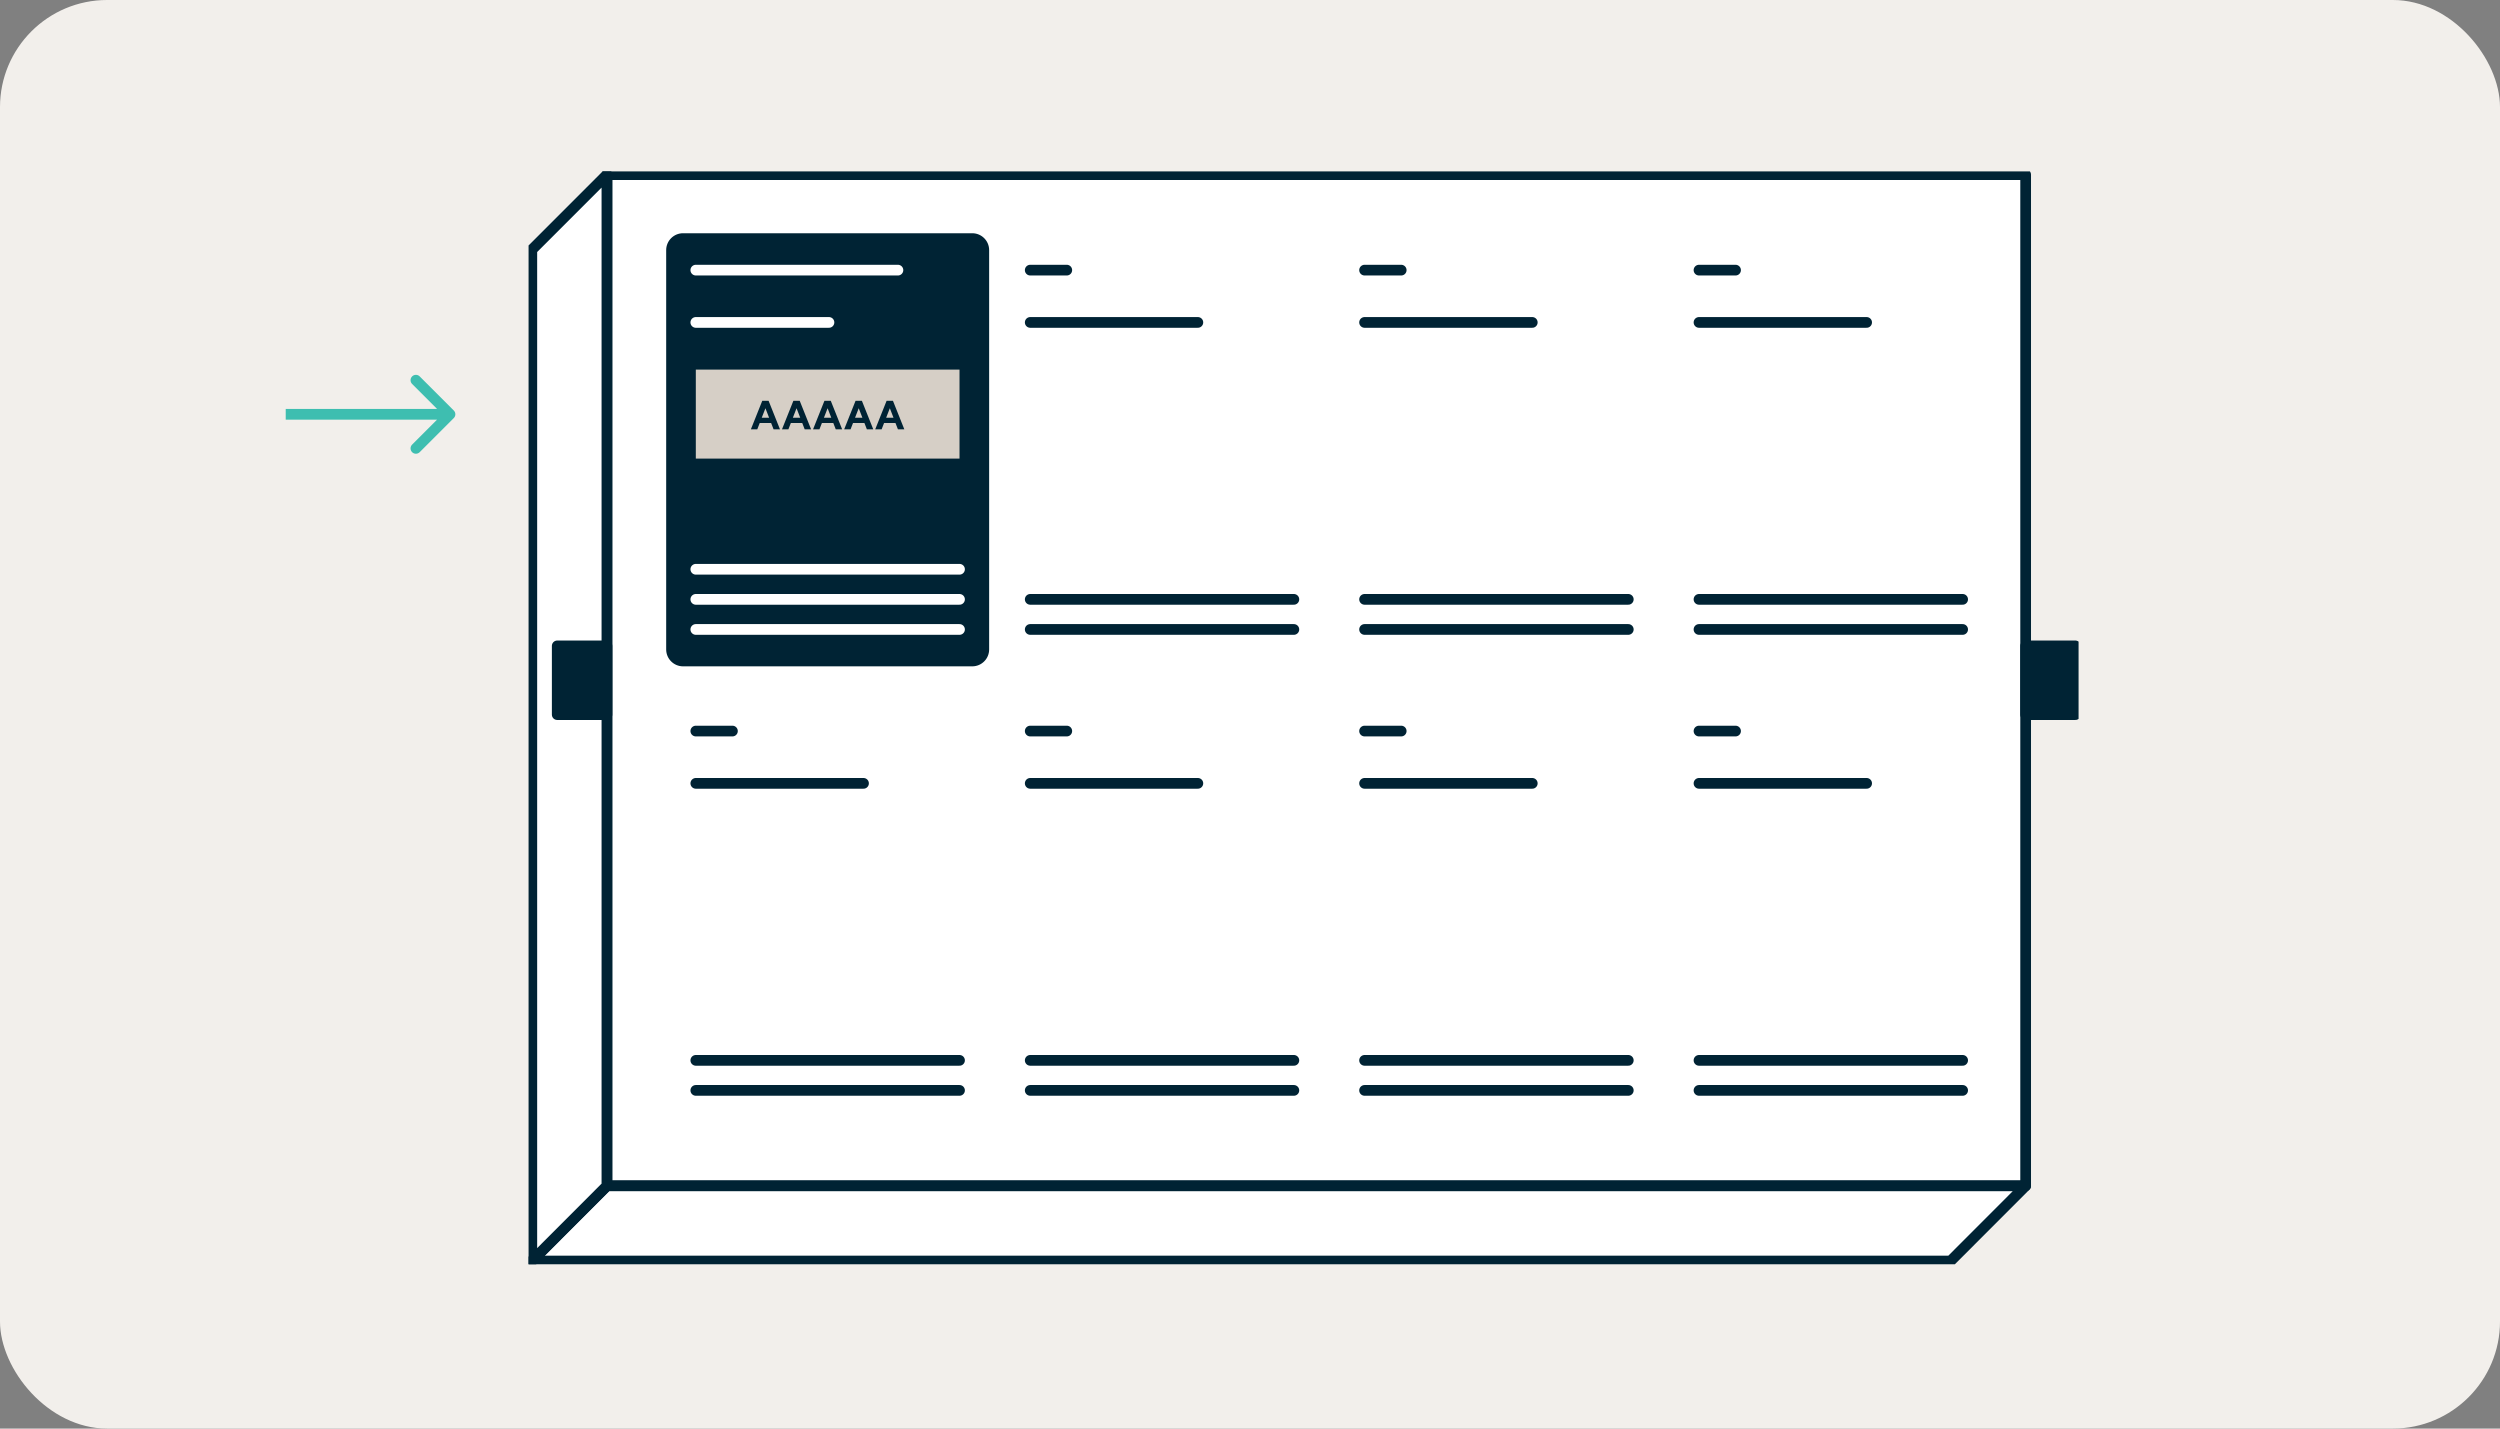 <?xml version="1.0" encoding="utf-8"?>
<svg xmlns="http://www.w3.org/2000/svg" width="350" height="200" viewBox="0 0 350 200" fill="none">
<rect x="0" y="0" width="350" height="200" fill="#808080" stroke="none"/>
<rect width="350" height="200" rx="15" fill="#F2EFEB"/>
<g clip-path="url(#clip0_342_2945)">
<path d="M84.969 24.453H161.441H283.591V95.236V166.018H84.969V24.453Z" fill="white" stroke="#002334" stroke-width="1.5" stroke-linecap="round" stroke-linejoin="round"/>
<path d="M290.547 90.424H283.591V100.047H290.547V90.424Z" fill="#002334" stroke="#002334" stroke-width="1.5" stroke-linecap="round" stroke-linejoin="round"/>
<path d="M283.591 166.018L273.075 176.547H74.453L84.969 166.018H283.591Z" fill="white" stroke="#002334" stroke-width="1.5" stroke-linecap="round" stroke-linejoin="round"/>
<path d="M84.969 24.453L74.453 34.972V176.547L84.969 166.018V24.453Z" fill="white" stroke="#002334" stroke-width="1.5" stroke-linecap="round" stroke-linejoin="round"/>
<path d="M84.969 90.424H78.013V100.047H84.969V90.424Z" fill="#002334" stroke="#002334" stroke-width="1.5" stroke-linecap="round" stroke-linejoin="round"/>
<path d="M144.232 83.91H181.141" stroke="#002334" stroke-width="1.5" stroke-linecap="round" stroke-linejoin="round"/>
<path d="M144.232 88.123H181.141" stroke="#002334" stroke-width="1.5" stroke-linecap="round" stroke-linejoin="round"/>
<path d="M144.232 45.139H167.7" stroke="#002334" stroke-width="1.5" stroke-linecap="round" stroke-linejoin="round"/>
<path d="M136.116 32.653H95.629C94.324 32.653 93.265 33.712 93.265 35.018V90.923C93.265 92.229 94.324 93.288 95.629 93.288H136.116C137.422 93.288 138.48 92.229 138.48 90.923V35.018C138.48 33.712 137.422 32.653 136.116 32.653Z" fill="#002334"/>
<path d="M97.414 37.818H125.709" stroke="white" stroke-width="1.5" stroke-linecap="round" stroke-linejoin="round"/>
<path d="M97.414 45.139H116.054" stroke="white" stroke-width="1.5" stroke-linecap="round" stroke-linejoin="round"/>
<path d="M97.414 79.697H134.332" stroke="white" stroke-width="1.5" stroke-linecap="round" stroke-linejoin="round"/>
<path d="M97.414 83.91H134.332" stroke="white" stroke-width="1.5" stroke-linecap="round" stroke-linejoin="round"/>
<path d="M97.414 88.123H134.332" stroke="white" stroke-width="1.5" stroke-linecap="round" stroke-linejoin="round"/>
<path d="M134.332 51.744H97.414V64.203H134.332V51.744Z" fill="#D6CFC6"/>
<path d="M144.232 37.818H149.349" stroke="#002334" stroke-width="1.5" stroke-linecap="round" stroke-linejoin="round"/>
<path d="M191.041 83.91H227.96" stroke="#002334" stroke-width="1.5" stroke-linecap="round" stroke-linejoin="round"/>
<path d="M191.041 88.123H227.96" stroke="#002334" stroke-width="1.5" stroke-linecap="round" stroke-linejoin="round"/>
<path d="M191.041 45.139H214.518" stroke="#002334" stroke-width="1.5" stroke-linecap="round" stroke-linejoin="round"/>
<path d="M191.041 37.818H196.168" stroke="#002334" stroke-width="1.5" stroke-linecap="round" stroke-linejoin="round"/>
<path d="M237.86 83.91H274.769" stroke="#002334" stroke-width="1.5" stroke-linecap="round" stroke-linejoin="round"/>
<path d="M237.86 88.123H274.769" stroke="#002334" stroke-width="1.5" stroke-linecap="round" stroke-linejoin="round"/>
<path d="M237.86 45.139H261.328" stroke="#002334" stroke-width="1.5" stroke-linecap="round" stroke-linejoin="round"/>
<path d="M237.86 37.818H242.977" stroke="#002334" stroke-width="1.5" stroke-linecap="round" stroke-linejoin="round"/>
<path d="M144.232 148.45H181.141" stroke="#002334" stroke-width="1.5" stroke-linecap="round" stroke-linejoin="round"/>
<path d="M144.232 152.654H181.141" stroke="#002334" stroke-width="1.5" stroke-linecap="round" stroke-linejoin="round"/>
<path d="M144.232 109.669H167.7" stroke="#002334" stroke-width="1.5" stroke-linecap="round" stroke-linejoin="round"/>
<path d="M144.232 102.348H149.349" stroke="#002334" stroke-width="1.5" stroke-linecap="round" stroke-linejoin="round"/>
<path d="M97.414 148.45H134.332" stroke="#002334" stroke-width="1.5" stroke-linecap="round" stroke-linejoin="round"/>
<path d="M97.414 152.654H134.332" stroke="#002334" stroke-width="1.5" stroke-linecap="round" stroke-linejoin="round"/>
<path d="M97.414 109.669H120.891" stroke="#002334" stroke-width="1.5" stroke-linecap="round" stroke-linejoin="round"/>
<path d="M97.414 102.348H102.54" stroke="#002334" stroke-width="1.5" stroke-linecap="round" stroke-linejoin="round"/>
<path d="M191.041 148.45H227.96" stroke="#002334" stroke-width="1.5" stroke-linecap="round" stroke-linejoin="round"/>
<path d="M191.041 152.654H227.96" stroke="#002334" stroke-width="1.5" stroke-linecap="round" stroke-linejoin="round"/>
<path d="M191.041 109.669H214.518" stroke="#002334" stroke-width="1.5" stroke-linecap="round" stroke-linejoin="round"/>
<path d="M191.041 102.348H196.168" stroke="#002334" stroke-width="1.5" stroke-linecap="round" stroke-linejoin="round"/>
<path d="M237.86 148.45H274.769" stroke="#002334" stroke-width="1.5" stroke-linecap="round" stroke-linejoin="round"/>
<path d="M237.86 152.654H274.769" stroke="#002334" stroke-width="1.5" stroke-linecap="round" stroke-linejoin="round"/>
<path d="M237.86 109.669H261.328" stroke="#002334" stroke-width="1.5" stroke-linecap="round" stroke-linejoin="round"/>
<path d="M237.86 102.348H242.977" stroke="#002334" stroke-width="1.5" stroke-linecap="round" stroke-linejoin="round"/>
<path d="M106.725 56.111H107.603L109.198 60.107H108.301L107.957 59.219H106.363L106.018 60.107H105.122L106.716 56.111H106.725ZM107.676 58.485L107.16 57.153L106.643 58.485H107.667H107.676Z" fill="#002334"/>
<path d="M111.081 56.111H111.96L113.554 60.107H112.657L112.313 59.219H110.719L110.375 60.107H109.478L111.072 56.111H111.081ZM112.033 58.485L111.516 57.153L111 58.485H112.023H112.033Z" fill="#002334"/>
<path d="M115.429 56.111H116.308L117.902 60.107H117.005L116.661 59.219H115.067L114.723 60.107H113.826L115.42 56.111H115.429ZM116.38 58.485L115.864 57.153L115.348 58.485H116.371H116.38Z" fill="#002334"/>
<path d="M119.786 56.111H120.664L122.258 60.107H121.362L121.018 59.219H119.423L119.079 60.107H118.183L119.777 56.111H119.786ZM120.737 58.485L120.221 57.153L119.704 58.485H120.728H120.737Z" fill="#002334"/>
<path d="M124.133 56.111H125.012L126.606 60.107H125.709L125.365 59.219H123.771L123.427 60.107H122.53L124.124 56.111H124.133ZM125.093 58.485L124.577 57.153L124.061 58.485H125.084H125.093Z" fill="#002334"/>
</g>
<path d="M63.53 58.53C63.823 58.237 63.823 57.763 63.53 57.47L58.757 52.697C58.465 52.404 57.99 52.404 57.697 52.697C57.404 52.99 57.404 53.465 57.697 53.757L61.939 58L57.697 62.243C57.404 62.535 57.404 63.01 57.697 63.303C57.99 63.596 58.465 63.596 58.757 63.303L63.53 58.53ZM40 58.75L63 58.75L63 57.25L40 57.25L40 58.75Z" fill="#3EBEB0"/>
<defs>
<clipPath id="clip0_342_2945">
<rect width="217" height="153" fill="white" transform="translate(74 24)"/>
</clipPath>
</defs>
</svg>
